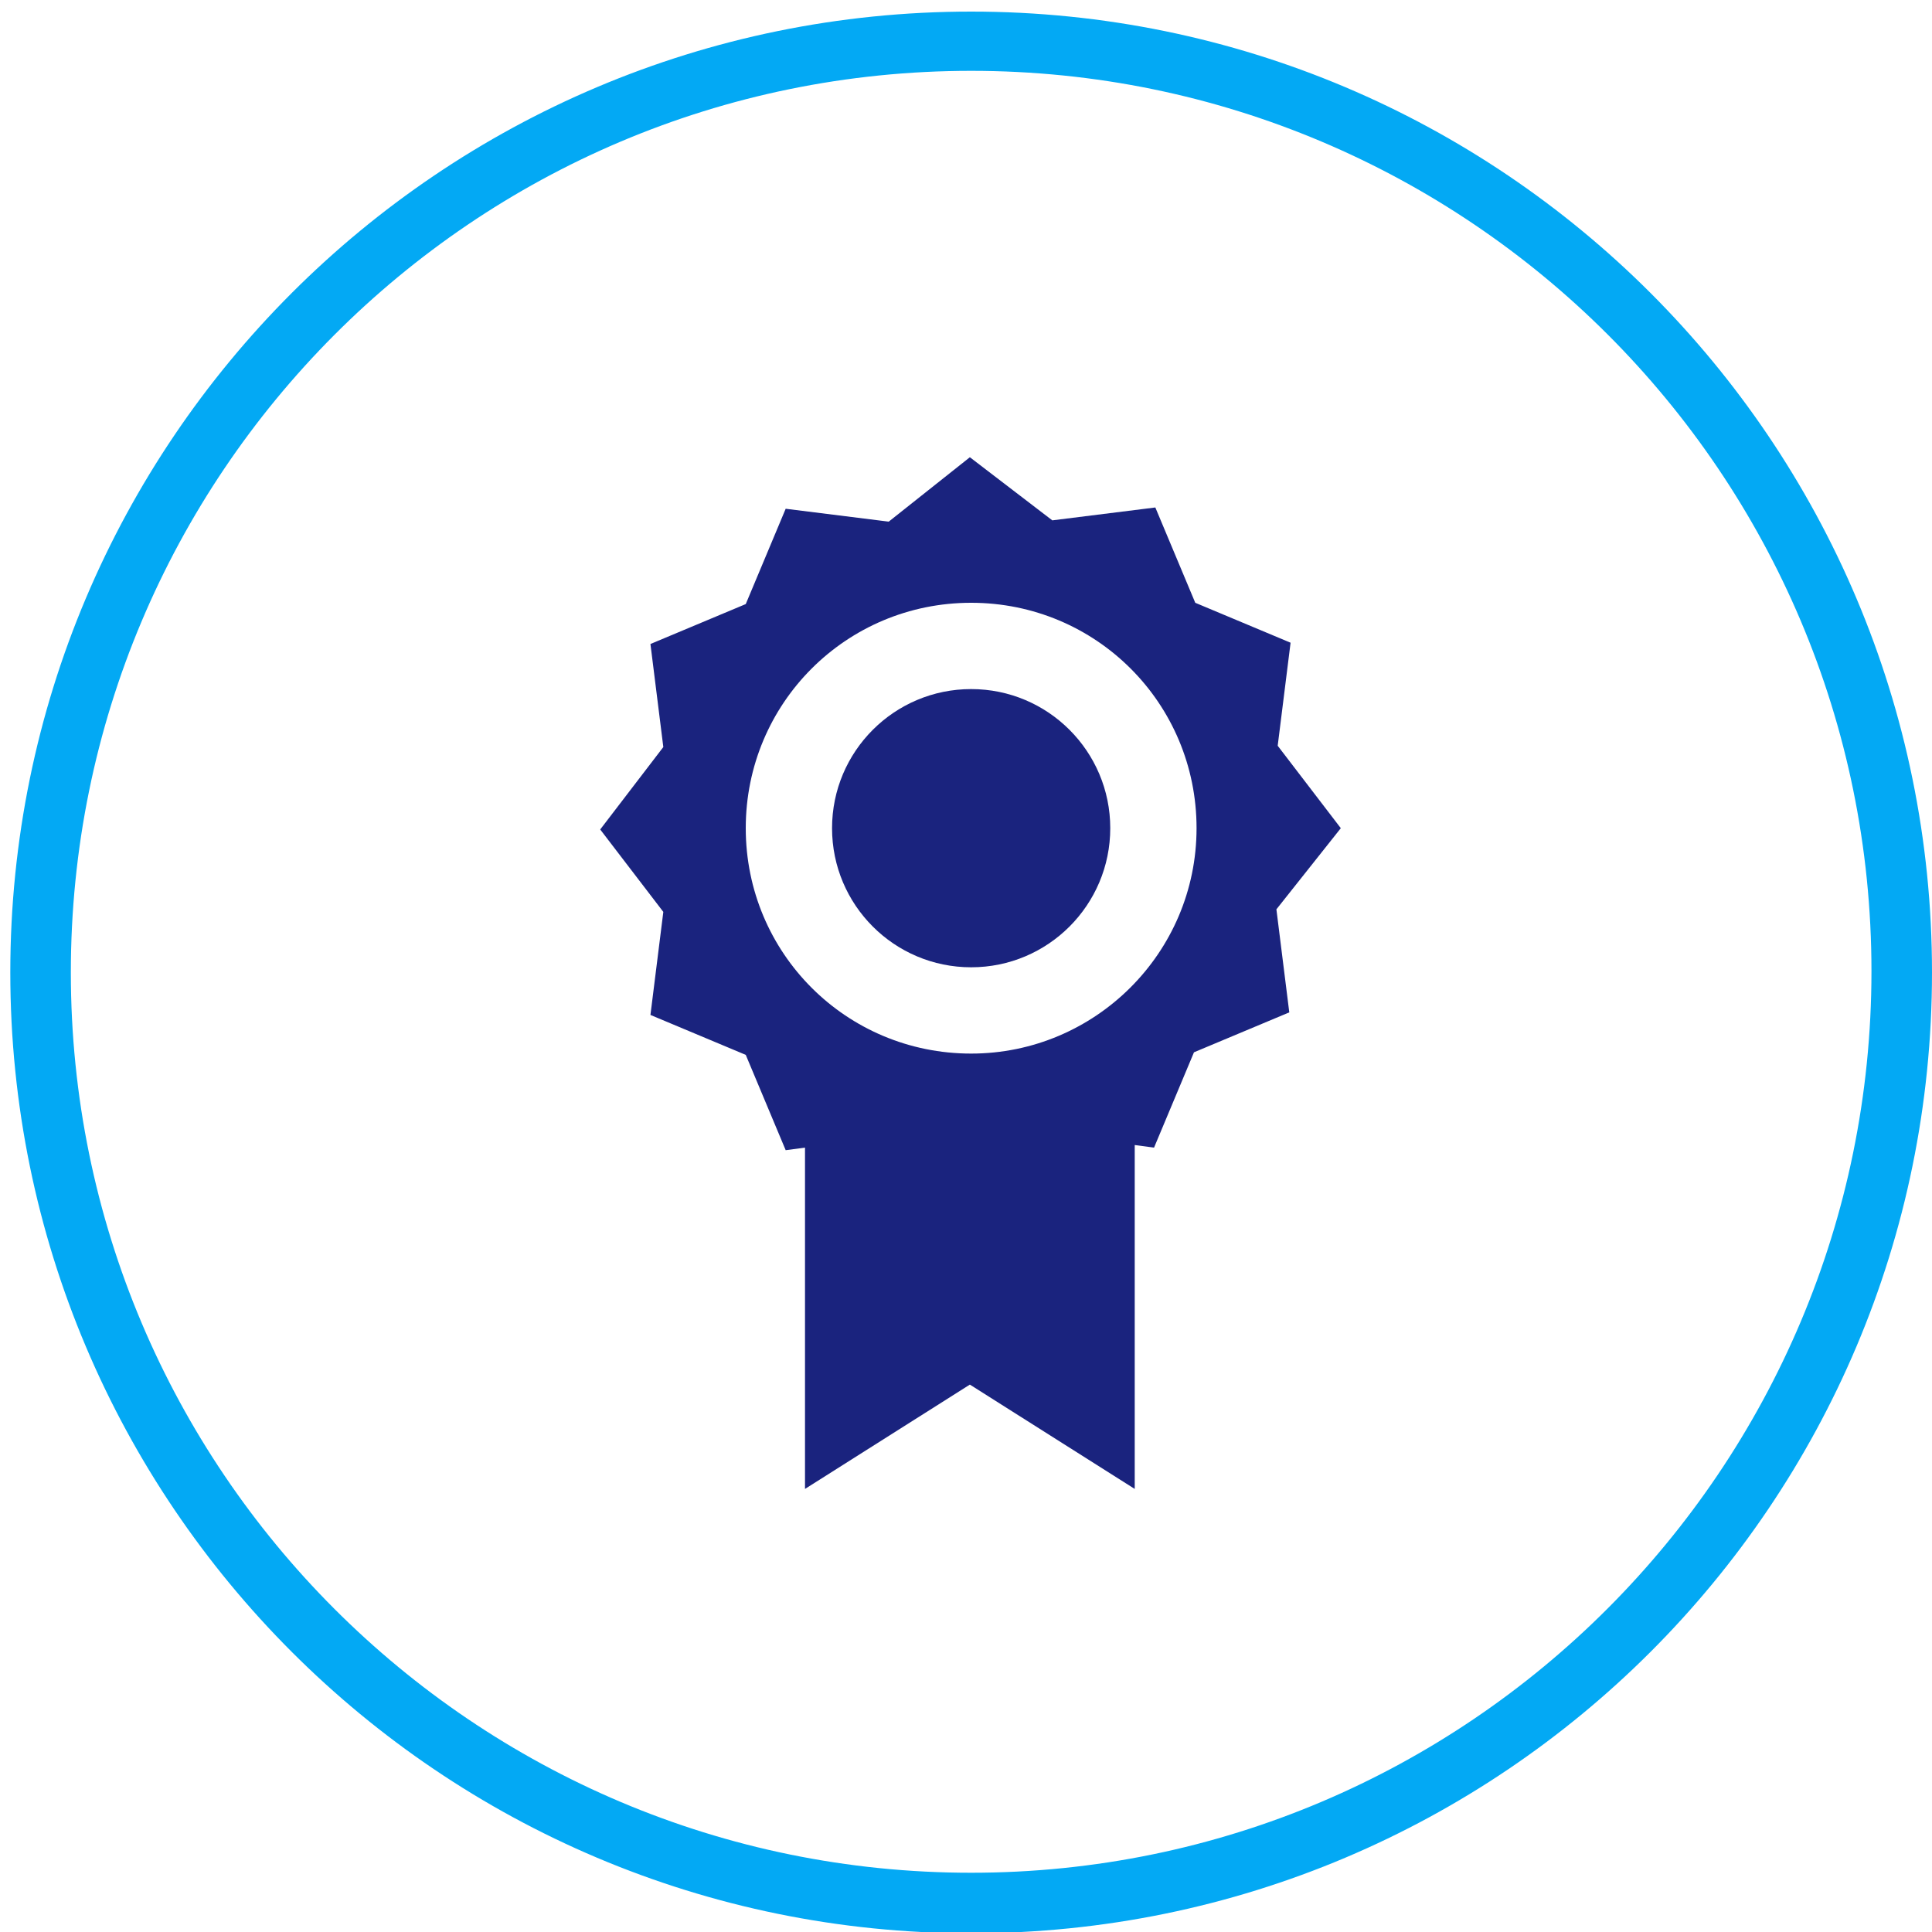 <?xml version="1.0" encoding="UTF-8"?>
<svg xmlns="http://www.w3.org/2000/svg" viewBox="0 0 150 150">
  <path d="M75.4.9C34.2.9.8 34.3.8 75.5c0 41.2 33.4 74.6 74.6 74.6S150 116.7 150 75.5C150 34.3 116.6.9 75.4.9zm0 144.5c-38.6 0-69.9-31.3-69.9-69.9s31.2-70 69.9-70c38.6 0 69.9 31.3 69.9 69.9s-31.3 70-69.9 70z" fill="#03a9f4"></path>
  <circle fill="#1a237e" cx="75.4" cy="64.3" r="10.8"></circle>
  <path fill="#1a237e" d="M104.1 64.3l-4.9-6.4 1-8-7.4-3.1-3.1-7.4-8 1-6.4-4.9-6.3 5-8-1-3.1 7.4-7.4 3.1 1 8-4.9 6.4 4.9 6.4-1 8 7.4 3.1 3.1 7.4 1.5-.2v26.5l12.8-8.1 12.8 8.1V88.9l1.5.2 3.1-7.4 7.4-3.1-1-8 5-6.3zM75.4 81.8c-9.7 0-17.5-7.8-17.5-17.5s7.8-17.5 17.5-17.5 17.5 7.8 17.5 17.5S85 81.8 75.4 81.8z"></path>
</svg>
